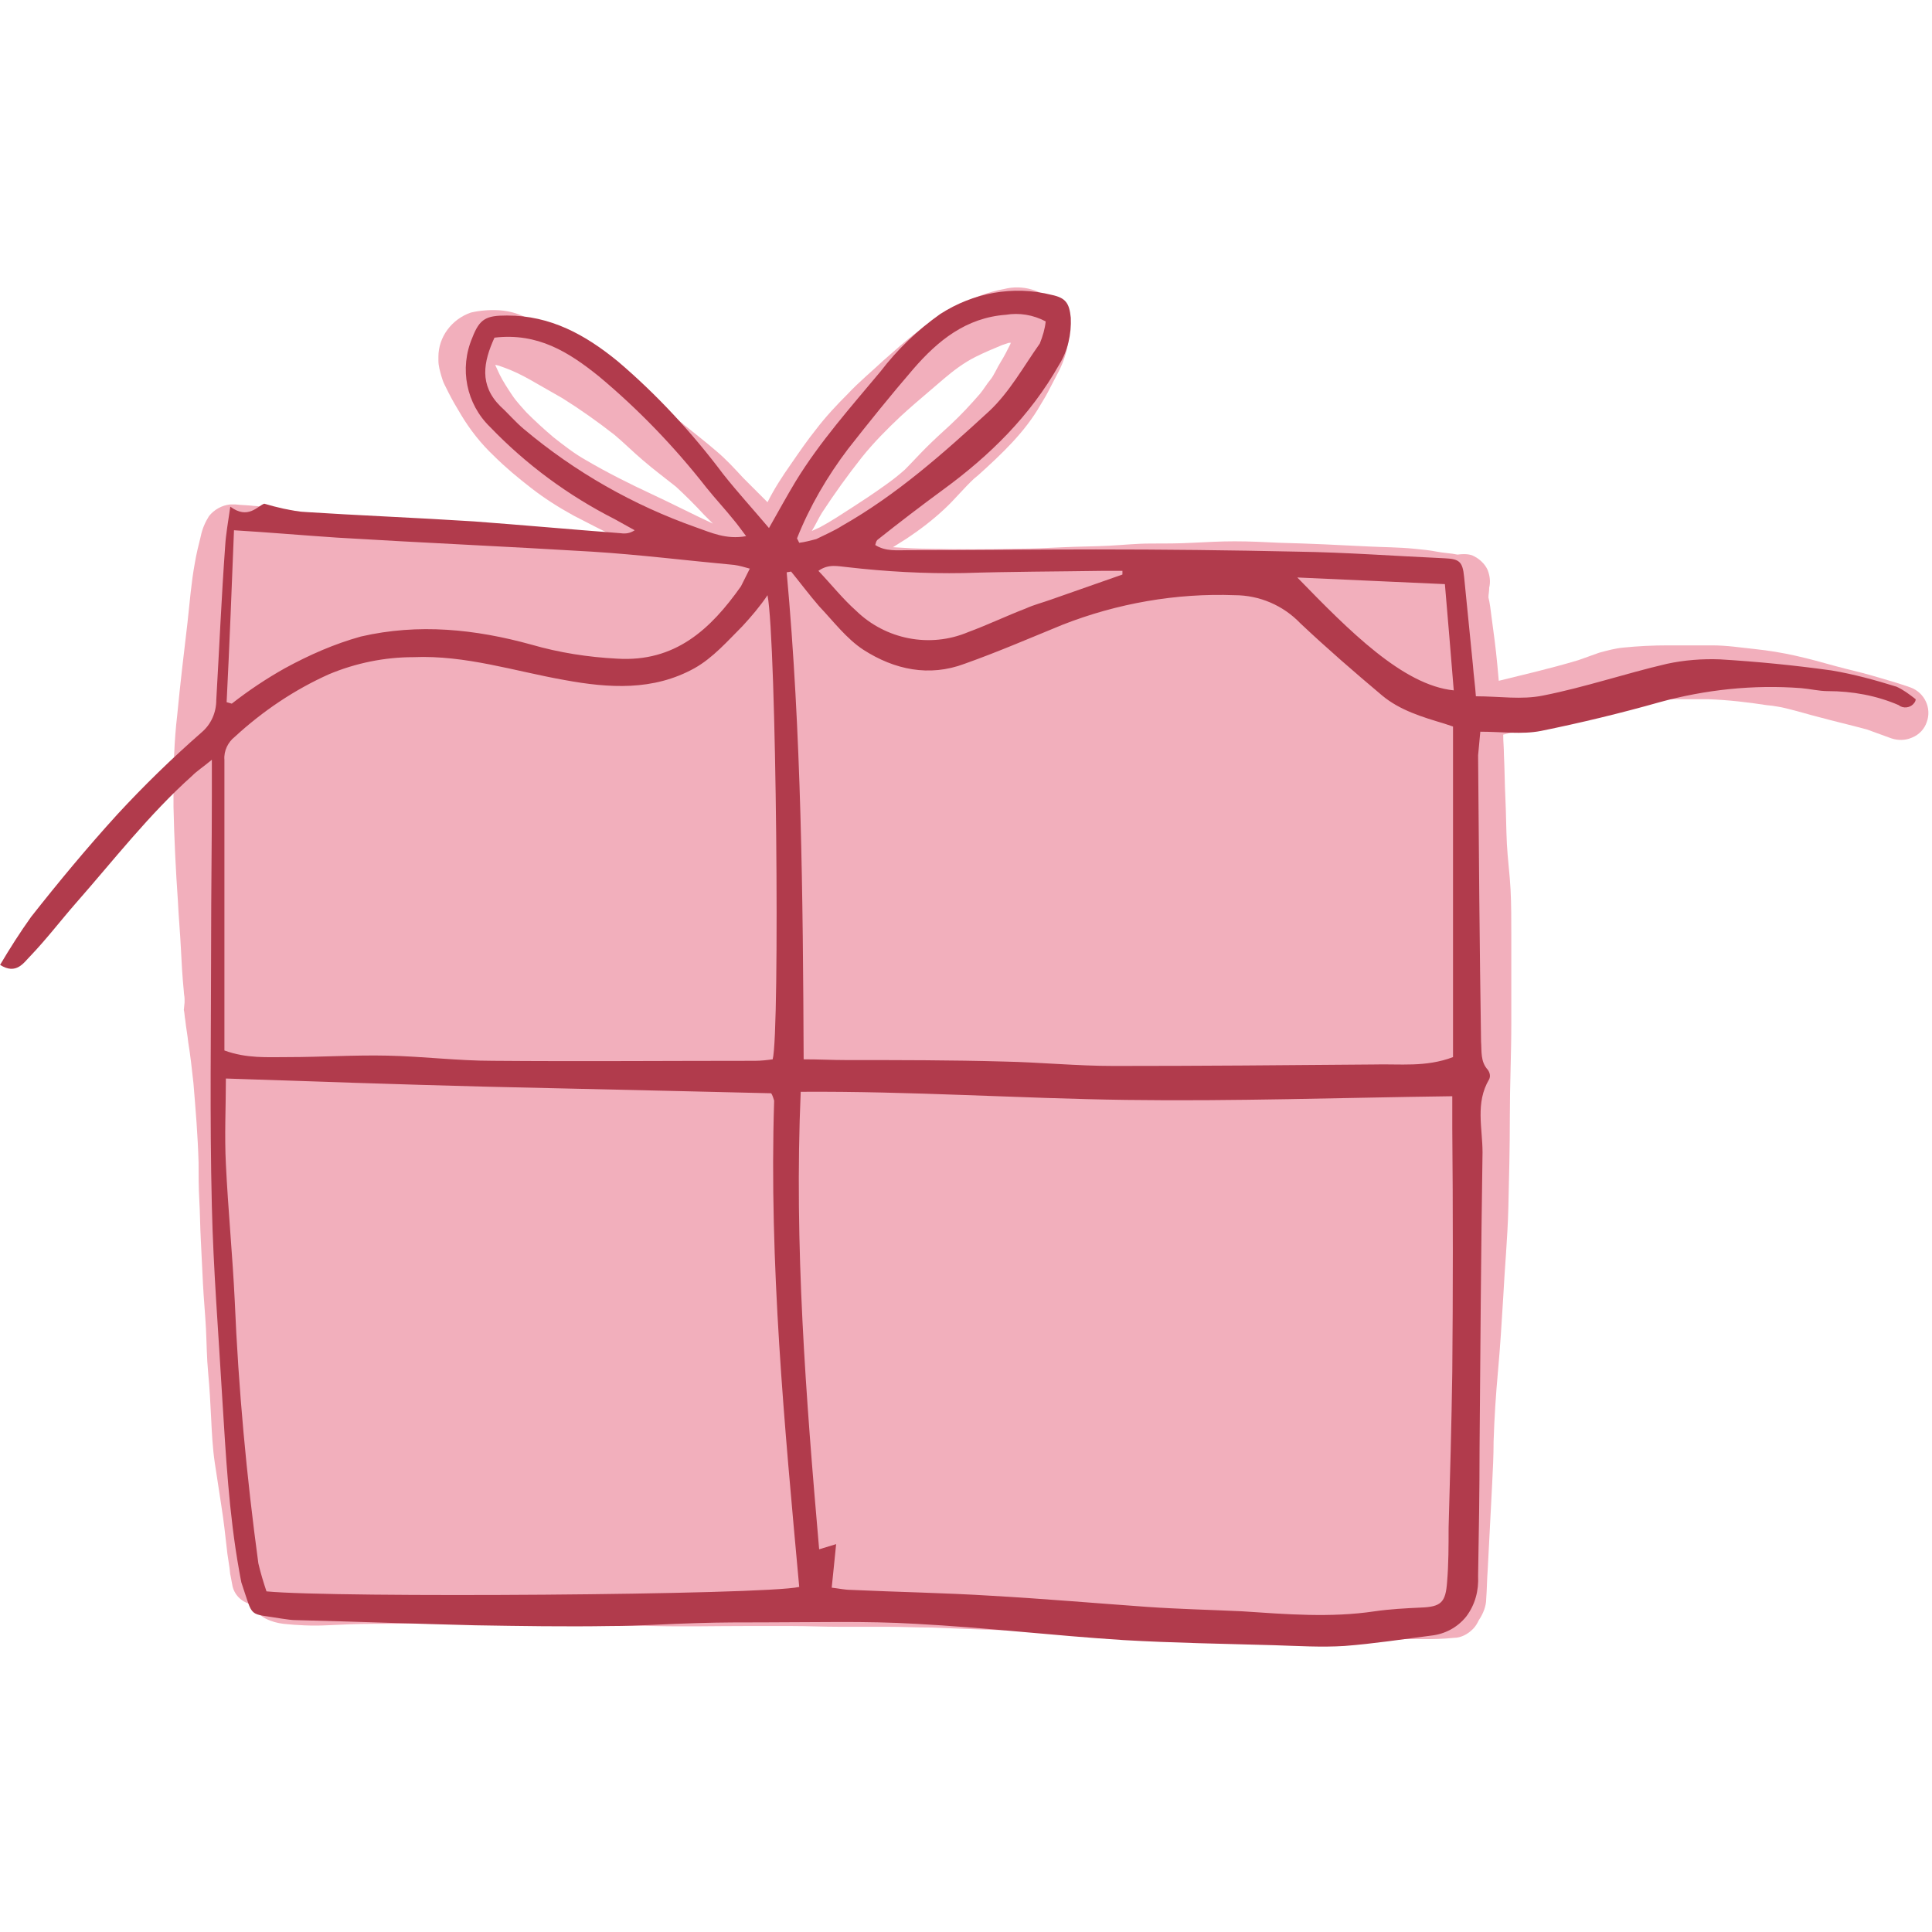 <svg xmlns="http://www.w3.org/2000/svg" xmlns:xlink="http://www.w3.org/1999/xlink" width="500" zoomAndPan="magnify" viewBox="0 0 375 375" height="500" preserveAspectRatio="xMidYMid meet" version="1.2"><defs><clipPath id="8e8c20920b"><path d="M 33 55.227 L 375 55.227 L 375 319 L 33 319 Z M 33 55.227 "/></clipPath><clipPath id="8676066100"><path d="M 0 56 L 372 56 L 372 319.977 L 0 319.977 Z M 0 56 "/></clipPath></defs><g id="cb7d359770"><g clip-rule="nonzero" clip-path="url(#8e8c20920b)"><path style=" stroke:none;fill-rule:nonzero;fill:#f2afbc;fill-opacity:1;" d="M 195.809 66.543 C 195.379 66.684 194.949 66.828 194.52 66.973 C 192.801 67.688 191.082 68.402 189.363 69.262 C 188.215 69.836 187.07 70.551 186.066 71.27 C 184.062 72.699 182.344 74.277 180.48 75.852 C 178.621 77.426 176.613 79.145 174.754 80.863 C 172.176 83.301 169.598 85.879 167.305 88.742 C 164.582 92.18 162.004 95.762 159.57 99.484 C 158.855 100.629 158.281 101.918 157.566 103.066 C 158.137 102.777 158.566 102.637 159.141 102.348 C 161.289 101.203 163.438 99.77 165.441 98.48 C 167.449 97.191 169.598 95.762 171.602 94.328 C 173.035 93.324 174.324 92.324 175.613 91.176 C 177.043 89.746 178.332 88.312 179.766 86.879 C 181.199 85.449 182.918 83.871 184.492 82.441 C 186.496 80.578 188.359 78.574 190.223 76.426 C 190.938 75.566 191.512 74.562 192.227 73.703 C 192.941 72.844 193.516 71.41 194.23 70.266 C 194.949 69.121 195.52 67.973 196.094 66.828 C 196.094 66.684 196.238 66.543 196.238 66.543 Z M 136.656 99.914 C 134.938 98.051 133.074 96.191 131.211 94.473 C 129.062 92.754 126.914 91.176 124.766 89.316 C 122.906 87.738 121.188 86.02 119.324 84.445 C 116.031 81.867 112.594 79.434 109.156 77.285 C 107.438 76.281 105.859 75.422 104.141 74.418 C 102.422 73.418 100.848 72.559 99.129 71.84 C 98.414 71.555 97.695 71.27 96.836 70.98 L 96.266 70.84 L 96.121 70.84 C 96.406 71.41 96.695 72.129 96.98 72.699 C 97.695 74.133 98.555 75.422 99.414 76.711 C 100.273 78 101.277 79.004 102.137 80.004 C 103.855 81.723 105.574 83.301 107.438 84.875 C 109.441 86.449 111.445 88.027 113.738 89.316 C 117.891 91.75 122.188 93.898 126.484 95.902 C 130.496 97.766 134.363 99.77 138.375 101.633 C 137.801 101.059 137.227 100.488 136.656 99.914 Z M 34.391 138.871 C 34.965 132.855 35.68 126.84 36.395 120.824 C 36.824 116.957 37.113 113.09 37.828 109.223 C 38.113 107.504 38.543 105.785 38.973 104.066 C 39.262 102.637 39.832 101.348 40.551 100.199 C 41.551 98.91 43.129 98.051 44.703 97.91 C 44.988 97.91 45.418 97.91 45.707 97.91 C 46.852 98.051 48.141 98.051 49.285 98.195 C 51.723 98.34 54.156 98.77 56.449 99.055 C 59.312 99.484 62.176 99.77 65.043 100.059 C 67.906 100.344 70.77 100.344 73.637 100.488 C 79.508 100.773 85.523 100.773 91.395 101.348 C 97.555 101.918 103.711 102.207 109.727 103.066 C 113.023 103.496 116.461 103.926 119.754 104.355 C 116.891 102.922 114.023 101.488 111.305 100.059 C 108.438 98.48 105.719 96.762 103.141 94.758 C 100.562 92.754 98.125 90.746 95.836 88.457 C 93.398 86.164 91.25 83.441 89.531 80.578 C 88.676 79.145 87.816 77.715 87.098 76.281 C 86.812 75.707 86.527 75.137 86.238 74.562 C 85.953 73.988 85.809 73.418 85.668 72.988 C 85.379 71.984 85.094 70.98 85.094 69.98 C 85.094 69.691 85.094 69.551 85.094 69.262 C 85.094 65.395 87.672 61.957 91.395 60.668 C 93.258 60.238 95.262 60.098 97.125 60.238 C 98.844 60.383 100.418 60.812 101.852 61.527 C 102.422 61.816 103.141 61.957 103.711 62.387 C 104 62.531 104.285 62.676 104.57 62.816 C 105.145 63.105 105.859 63.391 106.434 63.82 C 107.578 64.395 108.727 65.109 109.871 65.824 C 111.305 66.543 112.594 67.402 113.883 68.117 C 117.461 70.266 120.898 72.559 124.195 75.137 C 127.203 77.426 129.922 80.148 132.93 82.582 C 135.078 84.301 137.086 85.879 139.09 87.598 C 140.953 89.172 142.527 90.891 144.246 92.754 C 145.82 94.328 147.398 95.902 148.973 97.48 C 150.262 94.902 151.836 92.465 153.555 90.031 C 155.133 87.738 156.707 85.449 158.426 83.301 C 160.285 80.863 162.434 78.574 164.582 76.426 C 166.73 74.133 169.168 72.129 171.457 69.98 C 173.605 68.117 175.613 66.254 177.902 64.535 C 179.051 63.535 180.34 62.676 181.629 61.816 C 183.059 60.957 184.492 60.098 185.926 59.379 C 188.789 57.805 191.797 56.66 194.949 56.086 C 198.387 55.227 202.109 56.23 204.688 58.809 C 205.402 59.668 206.121 60.527 206.551 61.527 C 207.266 63.246 207.551 65.109 207.266 66.828 C 206.98 68.547 206.406 70.266 205.547 71.984 C 204.973 73.129 204.402 74.133 203.828 75.277 C 203.254 76.426 202.684 77.426 201.965 78.574 C 198.957 83.871 194.375 88.168 189.934 92.18 L 189.074 92.895 C 187.07 94.758 185.352 96.906 183.348 98.77 C 181.055 100.918 178.621 102.777 176.043 104.496 L 173.32 106.215 C 175.613 106.359 177.902 106.504 180.195 106.504 C 185.926 106.645 191.797 106.645 197.527 106.504 C 200.535 106.504 203.398 106.359 206.406 106.215 C 209.414 106.074 212.277 106.074 215.145 105.93 C 218.008 105.785 220.586 105.5 223.309 105.5 C 226.027 105.5 228.75 105.5 231.469 105.355 C 234.191 105.215 236.914 105.07 239.633 105.07 C 242.641 105.07 245.508 105.215 248.371 105.355 C 254.242 105.5 259.973 105.785 265.703 106.074 C 268.566 106.215 271.43 106.215 274.438 106.504 C 275.871 106.645 277.445 106.789 278.879 107.074 C 280.312 107.363 281.602 107.363 282.891 107.648 C 283.891 107.504 284.895 107.504 285.754 107.793 C 287.043 108.363 288.188 109.367 288.762 110.656 C 289.191 111.801 289.336 112.949 289.047 114.094 L 289.047 113.949 C 289.047 114.094 289.047 114.094 289.047 114.238 C 289.047 114.809 288.906 115.383 288.906 115.957 C 289.191 117.102 289.336 118.391 289.477 119.535 C 289.906 122.688 290.336 125.836 290.625 128.988 L 290.91 132.141 C 293.199 131.566 295.637 130.992 297.926 130.422 C 300.793 129.703 303.512 128.988 306.379 128.129 C 307.668 127.699 309.098 127.125 310.387 126.695 C 311.965 126.266 313.539 125.836 315.113 125.695 C 317.98 125.406 320.844 125.266 323.707 125.266 C 326.574 125.266 329.438 125.266 332.301 125.266 C 335.168 125.266 337.887 125.695 340.609 125.98 C 343.332 126.266 345.91 126.695 348.488 127.27 C 351.066 127.844 353.645 128.559 356.223 129.273 C 358.797 129.992 360.945 130.422 363.383 131.137 C 365.816 131.852 368.395 132.57 370.828 133.43 C 373.551 134.43 374.984 137.438 373.98 140.16 C 373.551 141.449 372.547 142.594 371.117 143.168 C 369.828 143.742 368.395 143.742 367.105 143.312 L 362.379 141.594 C 359.227 140.734 356.078 140.016 352.926 139.156 C 351.207 138.727 349.348 138.156 347.629 137.727 C 346.051 137.297 344.477 137.008 342.902 136.867 C 339.176 136.293 335.453 135.863 331.586 135.719 C 329.293 135.719 327.145 135.719 324.855 135.719 C 322.562 135.719 319.984 135.719 317.551 135.863 C 316.691 136.008 315.832 136.148 314.828 136.293 C 313.539 136.578 312.395 137.008 311.246 137.438 C 310.102 137.867 308.527 138.297 307.094 138.727 C 304.371 139.586 301.508 140.16 298.785 140.875 L 298.645 140.875 C 296.352 141.449 294.059 142.023 291.77 142.594 C 291.77 143.883 291.91 145.172 291.91 146.461 C 292.055 149.328 292.055 152.191 292.199 155.055 C 292.34 157.922 292.34 160.93 292.484 163.793 C 292.629 166.656 293.059 169.809 293.199 172.672 C 293.344 175.539 293.344 178.547 293.344 181.555 C 293.344 187.281 293.344 192.867 293.344 198.598 C 293.344 204.613 293.059 210.629 293.059 216.645 C 293.059 222.66 292.914 228.531 292.77 234.402 C 292.629 240.277 292.055 246.148 291.77 251.879 C 291.48 256.602 291.195 261.328 290.766 266.055 C 290.336 270.781 290.051 275.223 289.906 279.805 C 289.906 282.527 289.762 285.391 289.621 288.113 C 289.477 290.836 289.332 293.699 289.191 296.422 C 289.047 299.141 288.902 301.863 288.762 304.727 C 288.617 306.59 288.617 308.453 288.473 310.312 C 288.473 311.746 287.902 313.18 287.043 314.469 C 286.758 315.039 286.469 315.613 285.898 316.188 C 284.895 317.188 283.605 317.906 282.172 317.906 C 278.164 318.336 274.152 318.047 270.285 318.191 C 265.988 318.336 261.547 318.047 257.25 317.906 C 254.387 317.906 251.523 317.906 248.656 317.906 C 245.793 317.906 242.641 317.906 239.633 317.906 C 236.625 317.906 233.617 318.047 230.609 317.906 C 227.316 317.906 223.879 317.762 220.586 317.617 C 217.434 317.477 214.426 317.477 211.277 317.188 C 208.125 316.902 204.973 316.758 201.68 316.617 C 194.66 316.473 187.645 316.188 180.625 315.898 C 177.762 315.898 175.039 315.758 172.176 315.758 C 169.023 315.758 166.016 315.758 162.863 315.758 C 159.715 315.758 156.707 315.613 153.699 315.613 C 150.691 315.613 147.684 315.613 144.676 315.613 C 138.805 315.613 132.789 315.758 126.914 315.613 C 120.613 315.469 114.312 315.469 108.152 315.184 C 105.43 315.039 102.566 314.898 99.844 314.898 C 96.98 314.754 94.117 314.754 91.25 314.754 C 88.102 314.754 84.809 314.898 81.656 315.039 C 78.504 315.184 75.641 315.184 72.488 315.184 C 69.34 315.184 66.473 315.328 63.465 315.469 C 60.602 315.613 57.738 315.469 55.016 315.184 C 53.871 315.039 52.723 314.754 51.578 314.18 C 50.434 313.609 49.574 312.605 49.145 311.461 C 47.137 311.172 45.562 309.742 45.133 307.879 C 44.988 307.164 44.848 306.305 44.703 305.586 L 44.703 305.73 C 44.559 303.867 44.129 302.008 43.988 300.289 C 43.699 297.711 43.414 295.133 42.984 292.41 C 42.555 289.688 42.125 286.824 41.695 283.961 C 41.266 281.094 41.121 278.086 40.98 275.223 C 40.836 272.359 40.691 269.492 40.406 266.484 C 40.121 263.477 40.121 260.758 39.977 257.891 C 39.832 255.027 39.547 252.164 39.402 249.301 C 39.262 246.434 39.117 243.426 38.973 240.562 C 38.832 237.984 38.832 235.406 38.688 232.973 C 38.543 230.535 38.543 228.102 38.543 225.668 C 38.402 220.512 37.973 215.355 37.543 210.199 C 37.254 207.621 36.969 204.898 36.539 202.32 C 36.395 200.887 36.109 199.457 35.965 198.023 C 35.824 197.309 35.824 196.59 35.68 196.02 L 35.824 194.586 C 35.824 194.586 35.824 194.441 35.824 194.441 L 35.824 194.012 C 35.824 194.012 35.824 194.012 35.824 193.871 C 35.824 193.441 35.68 192.867 35.68 192.438 C 35.395 189.574 35.25 186.852 35.105 183.988 C 34.965 181.125 34.676 177.973 34.535 174.965 C 34.105 168.805 33.816 162.789 33.676 156.633 C 33.676 155.484 33.676 154.484 33.676 153.336 C 33.676 148.609 33.816 143.742 34.391 138.871 Z M 34.391 138.871 "/></g><g clip-rule="nonzero" clip-path="url(#8676066100)"><path style=" stroke:none;fill-rule:nonzero;fill:#b13b4c;fill-opacity:1;" d="M 368.109 133.285 C 363.953 131.996 359.801 130.852 355.504 130.133 C 348.344 129.133 341.039 128.414 333.879 127.984 C 330.441 127.844 326.859 128.129 323.566 128.844 C 315.543 130.707 307.523 133.43 299.504 135.004 C 295.348 135.863 291.051 135.148 286.469 135.148 C 286.324 133 286.039 131.137 285.895 129.133 C 285.324 123.402 284.75 117.676 284.18 111.945 C 283.891 108.938 283.176 108.508 280.453 108.363 C 270.859 107.934 261.406 107.219 251.809 107.074 C 238.773 106.789 225.742 106.645 212.707 106.645 C 200.535 106.645 188.504 106.789 176.328 106.789 C 174.18 106.789 171.887 107.074 169.883 105.785 C 170.027 105.355 170.027 105.07 170.312 104.785 C 174.465 101.488 178.762 98.195 183.059 95.043 C 192.082 88.457 199.961 80.723 205.547 70.84 C 207.266 68.117 207.98 64.824 207.84 61.672 C 207.551 58.809 206.836 57.805 204.113 57.234 C 196.668 55.371 188.934 56.805 182.488 60.957 C 178.047 64.105 174.18 67.832 170.887 72.129 C 165.156 79.004 159.141 85.734 154.414 93.469 C 152.695 96.332 151.121 99.199 149.258 102.492 C 146.109 98.77 143.102 95.473 140.379 92.035 C 134.363 84.016 127.488 76.566 119.898 70.121 C 113.594 64.965 106.863 61.242 98.414 61.242 C 94.402 61.242 93.113 61.816 91.68 65.539 C 89.102 71.555 90.535 78.43 95.117 82.871 C 102.137 90.176 110.301 96.191 119.324 100.773 C 120.613 101.488 121.902 102.207 123.191 102.922 C 122.332 103.496 121.473 103.637 120.469 103.496 C 111.016 102.777 101.562 101.918 91.969 101.203 C 80.797 100.488 69.77 100.059 58.598 99.34 C 56.16 99.055 53.727 98.48 51.293 97.766 C 50.004 98.195 48.141 100.918 44.703 98.34 C 44.273 101.348 43.844 103.637 43.699 106.074 C 42.984 115.957 42.555 125.98 41.98 135.863 C 41.98 138.297 40.98 140.59 39.117 142.164 C 33.387 147.18 27.945 152.477 22.789 158.062 C 16.918 164.508 11.332 171.242 6.031 177.973 C 3.883 180.98 1.879 184.133 0.016 187.281 C 3.168 189.289 4.602 186.852 5.891 185.562 C 9.039 182.27 11.762 178.688 14.77 175.25 C 22.074 166.945 28.949 158.062 37.254 150.617 C 38.258 149.613 39.402 148.898 41.121 147.465 C 41.121 150.328 41.121 152.477 41.121 154.625 C 41.121 163.938 40.98 173.246 40.98 182.414 C 40.98 199.598 40.691 216.785 41.121 234.117 C 41.41 246.434 42.41 258.75 43.129 271.211 C 43.844 282.527 44.418 293.699 46.422 304.871 C 46.566 305.73 46.707 306.445 46.852 307.164 C 49.285 314.324 47.996 313.035 54.73 314.18 C 55.73 314.324 56.59 314.469 57.594 314.469 C 69.195 314.754 80.652 315.184 92.254 315.469 C 100.992 315.613 109.727 315.758 118.465 315.613 C 124.051 315.613 129.637 315.184 135.367 315.039 C 139.805 314.898 144.246 314.898 148.688 314.898 C 158.426 314.898 168.02 314.609 177.762 315.184 C 191.223 315.898 204.543 317.477 218.008 318.336 C 227.746 318.906 237.629 319.051 247.367 319.336 C 251.953 319.48 256.535 319.766 260.977 319.48 C 266.562 319.051 272.148 318.191 277.734 317.477 C 280.453 317.188 282.891 315.898 284.609 313.75 C 286.324 311.461 287.043 308.738 286.898 305.875 C 287.043 297.566 287.184 289.258 287.184 280.953 C 287.328 261.902 287.473 242.711 287.758 223.66 C 287.758 218.934 286.324 214.066 289.047 209.48 C 289.332 208.91 289.191 208.191 288.762 207.621 C 287.328 206.043 287.613 204.039 287.473 202.176 C 287.184 183.703 287.043 165.082 286.898 146.605 C 287.043 145.031 287.184 143.453 287.328 142.023 C 291.48 142.023 295.348 142.594 299.074 141.879 C 306.809 140.305 314.543 138.441 322.133 136.293 C 331.012 133.859 340.324 132.855 349.633 133.57 C 351.352 133.715 353.07 134.145 354.789 134.145 C 359.516 134.145 364.242 135.004 368.539 136.867 C 369.398 137.582 370.828 137.438 371.547 136.438 C 371.688 136.293 371.832 136.008 371.832 135.719 C 370.543 134.719 369.398 133.859 368.109 133.285 Z M 187.07 111.23 C 196.094 110.941 205.117 110.941 213.996 110.801 L 217.863 110.801 L 217.863 111.516 L 203.973 116.387 C 202.395 116.957 200.676 117.387 199.102 118.105 C 195.379 119.535 191.797 121.254 187.93 122.688 C 180.48 125.836 171.887 124.121 166.16 118.535 C 163.582 116.242 161.434 113.52 158.855 110.801 C 160.859 109.367 162.723 109.941 164.441 110.082 C 171.887 110.941 179.48 111.371 187.07 111.23 Z M 164.582 87.168 C 168.738 81.867 172.891 76.711 177.332 71.555 C 182.059 66.113 187.5 61.672 195.234 61.098 C 197.812 60.668 200.535 61.098 202.969 62.387 C 202.824 63.82 202.395 65.254 201.824 66.684 C 198.672 71.125 195.949 76.137 191.941 79.863 C 183.059 88.027 174.035 96.047 163.438 102.062 C 161.863 103.066 160.145 103.781 158.426 104.641 C 157.277 104.926 156.277 105.215 155.129 105.355 L 154.699 104.496 C 157.137 98.34 160.574 92.465 164.582 87.168 Z M 101.707 83.301 C 99.988 81.867 98.699 80.293 97.125 78.859 C 92.969 74.707 93.828 70.266 95.977 65.539 C 104.43 64.535 110.445 68.402 116.172 72.988 C 123.906 79.434 130.926 86.738 137.086 94.613 C 138.805 96.762 140.809 98.91 142.527 101.059 C 143.242 101.918 143.961 102.922 144.82 104.066 C 140.953 104.785 137.945 103.352 135.078 102.348 C 122.906 98.051 111.59 91.605 101.707 83.301 Z M 45.418 102.922 C 52.438 103.352 59.027 103.926 65.473 104.355 C 81.941 105.355 98.414 106.074 114.883 107.074 C 124.051 107.648 133.219 108.793 142.527 109.652 C 143.531 109.797 144.531 110.082 145.535 110.371 C 144.961 111.516 144.391 112.66 143.816 113.809 C 137.945 122.113 131.07 128.559 119.754 127.844 C 114.168 127.555 108.582 126.695 103.141 125.121 C 92.254 122.113 81.227 120.969 70.055 123.547 C 64.898 124.977 60.027 127.125 55.301 129.703 C 51.723 131.711 48.285 134 44.988 136.578 L 43.988 136.293 C 44.559 124.977 44.988 113.809 45.418 102.922 Z M 43.559 147.465 C 43.414 145.746 44.273 144.027 45.562 143.023 C 51.004 138.012 57.164 133.859 63.895 130.852 C 69.051 128.703 74.637 127.555 80.223 127.555 C 90.391 127.125 99.844 130.277 109.586 131.996 C 118.18 133.57 126.773 134.145 134.793 129.703 C 138.375 127.699 141.238 124.406 144.102 121.543 C 145.82 119.68 147.539 117.676 148.973 115.527 C 150.691 124.262 151.406 200.316 149.977 205.613 C 148.973 205.758 147.684 205.902 146.539 205.902 C 129.637 205.902 112.594 206.043 95.691 205.902 C 88.816 205.902 82.086 205.043 75.211 204.898 C 68.766 204.754 62.32 205.184 55.875 205.184 C 51.863 205.184 47.855 205.473 43.559 203.895 L 43.559 186.996 C 43.559 173.82 43.559 160.641 43.559 147.465 Z M 51.723 308.883 C 51.148 307.164 50.574 305.301 50.145 303.438 C 47.855 286.539 46.277 269.492 45.562 252.449 C 45.133 243.57 44.273 234.832 43.844 225.953 C 43.559 220.367 43.844 214.781 43.844 209.34 C 60.746 209.91 77.359 210.484 93.973 210.914 C 106.434 211.199 118.895 211.488 131.5 211.773 C 137.656 211.918 143.672 212.059 149.688 212.203 C 149.977 212.633 150.117 213.207 150.262 213.637 C 149.258 245.289 152.266 276.656 155.129 308.023 C 148.258 309.598 64.754 310.172 51.723 308.883 Z M 281.887 266.344 C 281.742 276.367 281.457 286.539 281.172 296.562 C 281.172 300 281.172 303.582 280.883 307.02 C 280.598 311.031 279.738 311.891 275.727 312.031 C 272.719 312.176 269.855 312.32 266.848 312.75 C 258.254 314.039 249.66 313.32 241.066 312.75 C 234.906 312.461 228.75 312.32 222.59 311.891 C 212.566 311.172 202.539 310.312 192.512 309.742 C 183.348 309.168 174.324 309.023 165.156 308.594 C 164.012 308.594 162.723 308.309 161.434 308.164 C 161.719 305.301 162.004 302.723 162.293 299.715 L 158.996 300.719 C 156.418 271.07 154.129 241.707 155.418 211.918 C 176.758 211.773 197.668 213.207 218.582 213.492 C 239.492 213.777 260.258 213.062 281.887 212.777 L 281.887 219.078 C 282.031 234.977 282.031 250.73 281.887 266.344 Z M 153.555 110.941 C 155.418 113.234 157.137 115.527 158.996 117.676 C 161.719 120.539 164.297 123.977 167.59 126.125 C 173.605 129.992 180.34 131.422 187.215 128.844 C 193.66 126.555 199.961 123.832 206.262 121.254 C 216.863 117.102 228.32 115.098 239.633 115.527 C 244.504 115.527 249.086 117.531 252.383 120.969 C 257.539 125.836 262.836 130.422 268.281 135.004 C 271.719 137.867 276.016 139.156 280.312 140.445 L 282.031 141.02 L 282.031 205.184 C 276.73 207.191 271.719 206.473 266.562 206.617 C 249.805 206.762 233.047 206.902 216.145 206.902 C 208.984 206.902 201.965 206.188 194.805 206.043 C 184.637 205.758 174.324 205.758 164.152 205.758 C 161.574 205.758 158.855 205.613 155.988 205.613 C 155.848 173.82 155.559 142.453 152.695 111.086 L 153.555 110.941 M 251.809 112.09 L 280.453 113.379 C 281.027 120.109 281.602 126.84 282.172 134 C 272.289 133 261.836 122.402 251.809 112.09 Z M 251.809 112.09 "/></g></g></svg>
